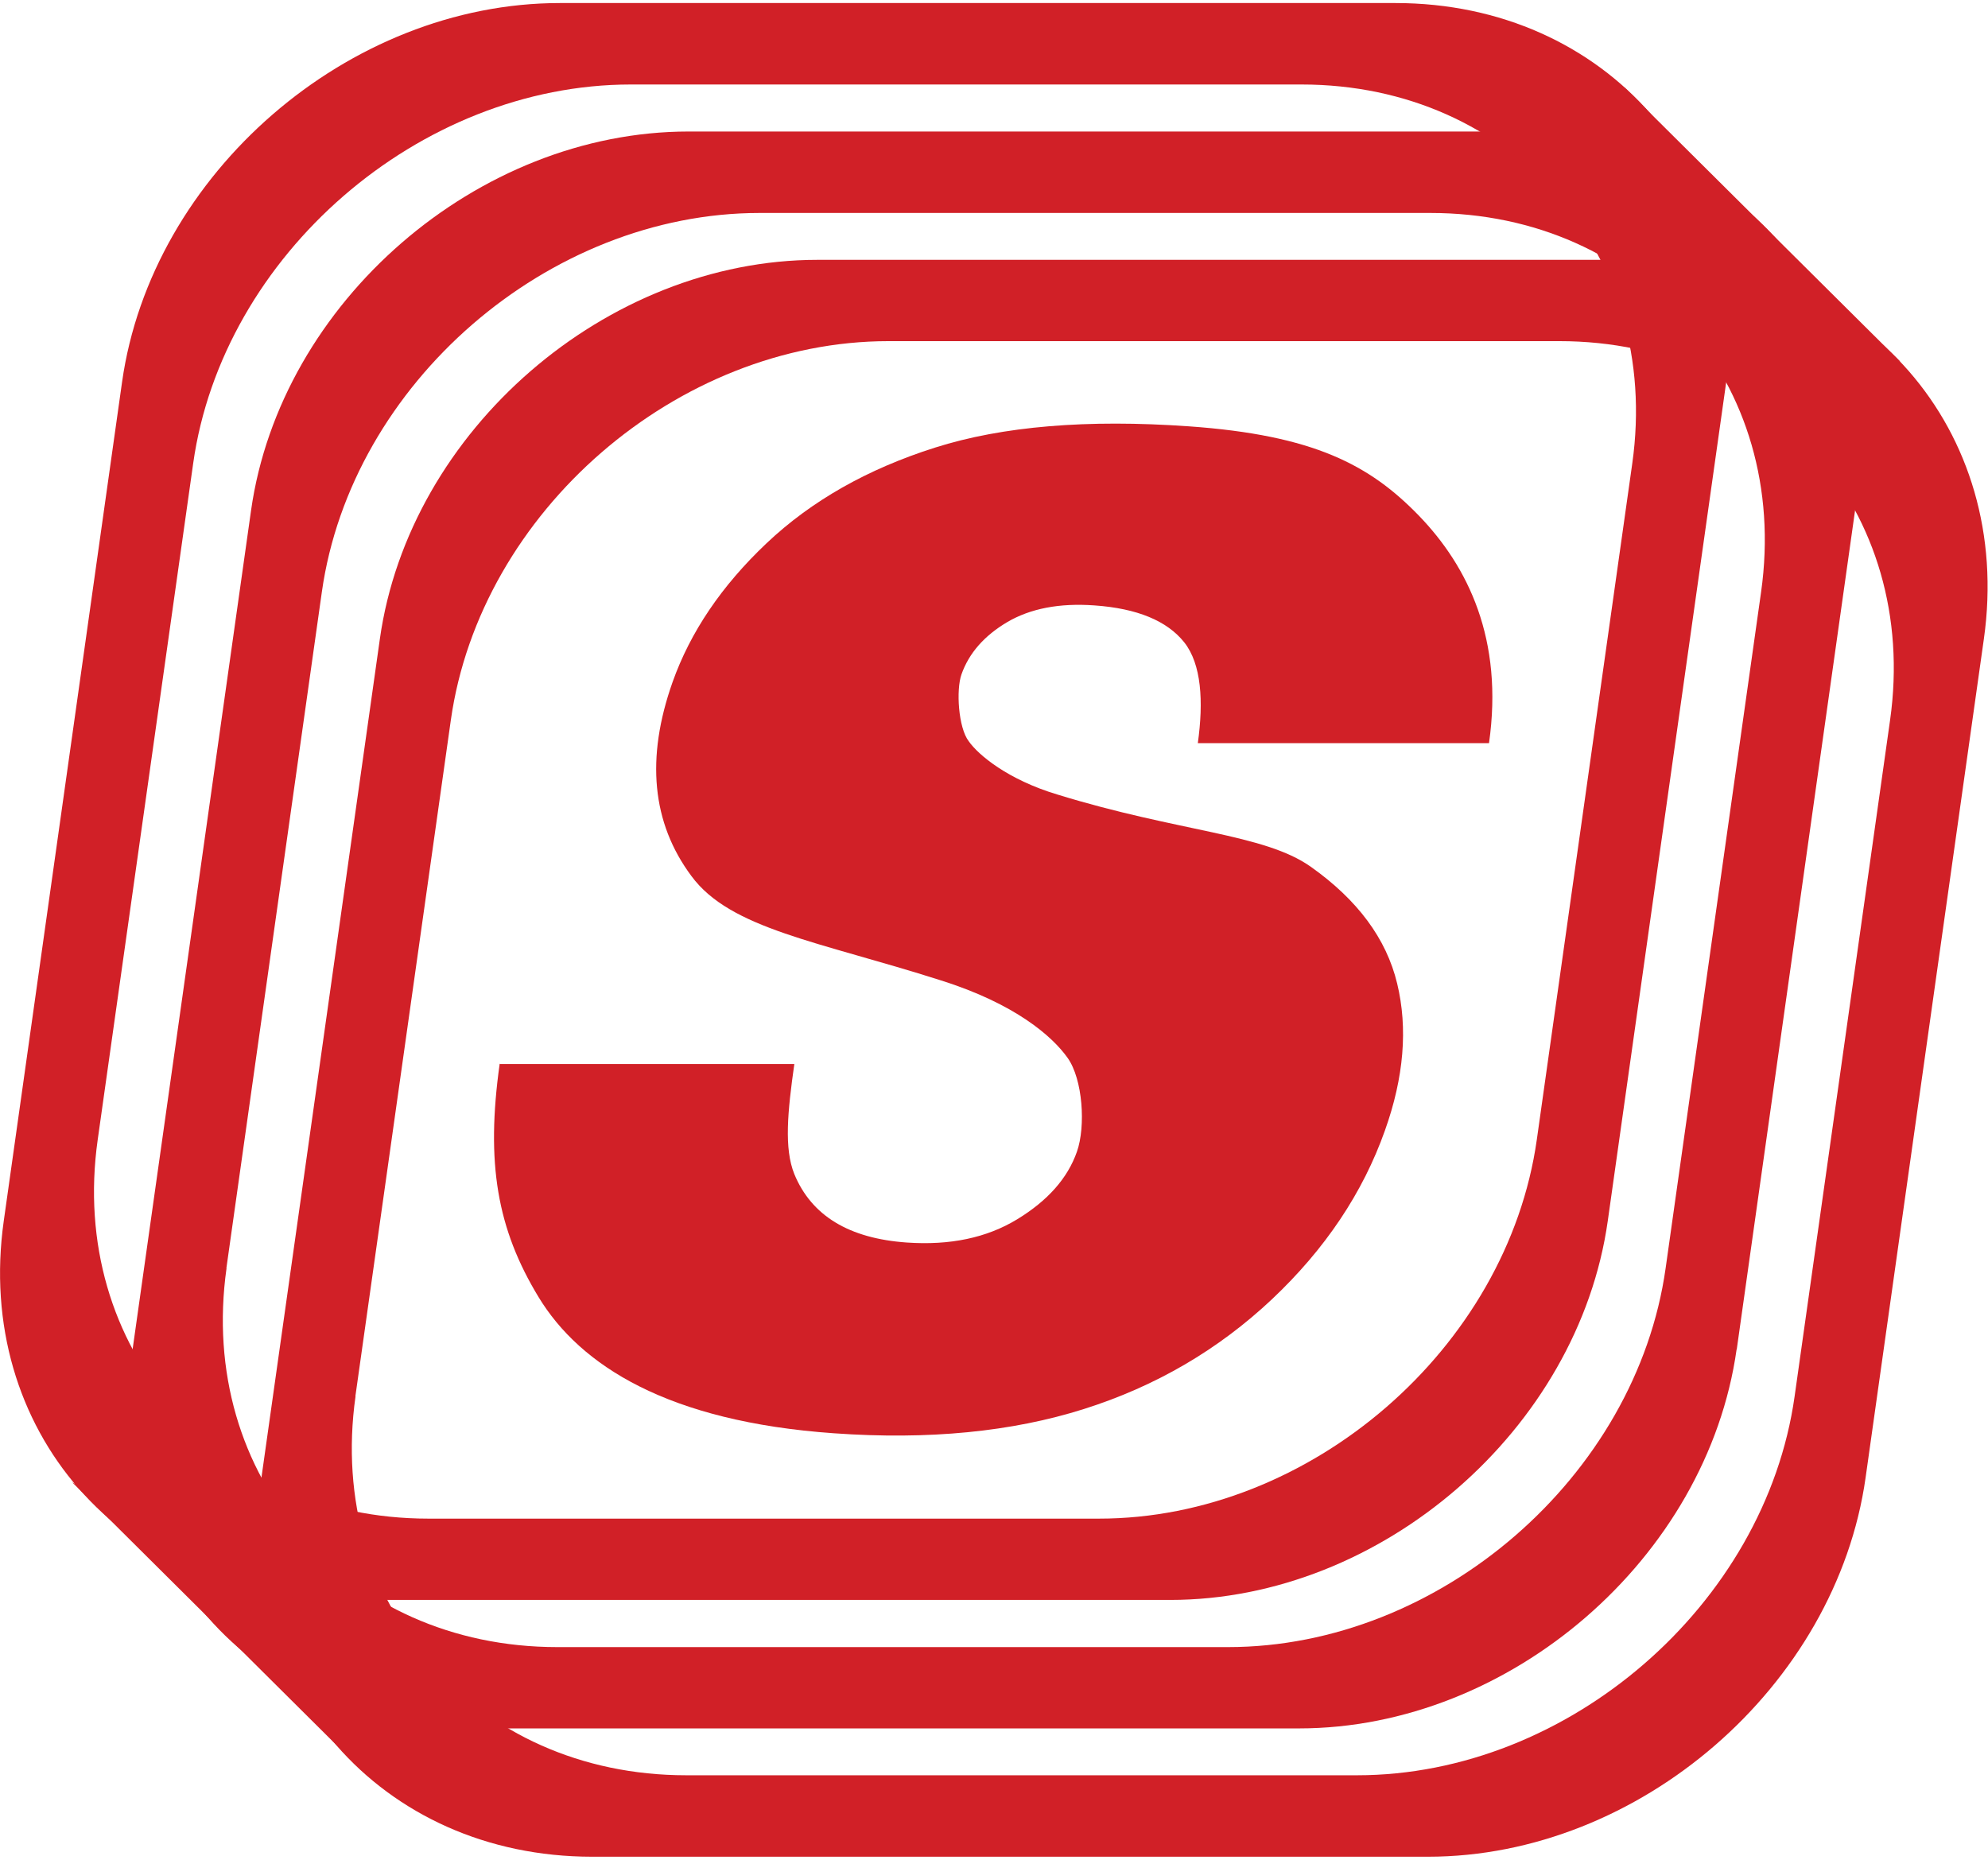 <svg width="248" height="232" xmlns="http://www.w3.org/2000/svg" xmlns:xlink="http://www.w3.org/1999/xlink" overflow="hidden"><defs><clipPath id="clip0"><rect x="501" y="379" width="248" height="232"/></clipPath></defs><g clip-path="url(#clip0)" transform="translate(-501 -379)"><path d="M201.803 10.497 236.116 44.735 208.994 30.334 201.803 10.497Z" fill="#D12027" transform="matrix(1.004 0 0 1 501 379.38)"/><path d="M43.278 218.782 8.984 184.544 36.106 198.945 43.278 218.782Z" fill="#D12027" transform="matrix(1.004 0 0 1 501 379.38)"/><path d="M62.162 132.356 98.697 132.356C97.857 138.296 97.409 142.891 98.697 146.085 100.827 151.278 105.496 154.117 112.669 154.621 118.03 154.995 122.587 154.042 126.379 151.726 130.171 149.41 132.655 146.608 133.813 143.283 134.915 140.126 134.542 134.261 132.655 131.59 130.769 128.919 126.174 124.847 116.89 121.915 101.742 117.058 90.759 115.527 85.903 108.896 80.99 102.265 80.224 94.196 83.568 84.707 85.772 78.469 89.657 72.697 95.242 67.392 100.827 62.087 107.794 58.128 116.181 55.457 124.567 52.786 135.083 51.908 147.729 52.804 163.25 53.906 170.199 57.623 176.307 63.955 182.415 70.306 186.841 79.403 185.011 92.328L148.831 92.328C149.559 87.098 149.279 82.466 147.15 79.757 145.02 77.068 141.303 75.517 135.998 75.144 131.628 74.826 128.023 75.536 125.165 77.217 122.307 78.917 120.402 81.084 119.468 83.736 118.777 85.678 119.076 90.404 120.365 92.085 121.56 93.804 125.24 96.886 131.385 98.735 146.533 103.423 157.031 103.61 162.858 107.738 168.667 111.866 172.254 116.704 173.598 122.307 174.943 127.892 174.439 134 172.085 140.631 169.34 148.42 164.651 155.443 158.02 161.719 151.39 167.976 143.619 172.552 134.672 175.392 125.744 178.231 115.396 179.258 103.629 178.417 82.97 176.961 72.081 169.956 66.925 161.439 61.77 152.921 60.35 144.721 62.087 132.319Z" fill="#D12027" transform="matrix(1.004 0 0 1 501 379.38)"/><path d="M215.775 167.957C212.114 193.958 187.645 215.233 161.401 215.233L57.567 215.233C31.305 215.233 12.813 193.958 16.474 167.957L31.193 63.302C34.854 37.301 59.323 16.026 85.566 16.026L189.4 16.026C215.662 16.026 234.154 37.301 230.493 63.302L215.793 167.957ZM28.149 157.815C24.488 183.816 42.979 205.09 69.241 205.09L152.585 205.09C178.847 205.09 203.316 183.816 206.958 157.815L218.819 73.463C222.48 47.462 203.988 26.187 177.726 26.187L94.383 26.187C68.121 26.187 43.652 47.462 39.991 73.463L28.13 157.815Z" fill="#D12027" transform="matrix(1.004 0 0 1 501 379.38)"/><path d="M231.801 183.965C228.14 209.966 203.671 231.24 177.428 231.24L73.575 231.24C47.313 231.24 28.821 209.966 32.482 183.965L47.201 79.309C50.862 53.309 75.331 32.034 101.574 32.034L205.408 32.034C231.67 32.034 250.162 53.309 246.501 79.309L231.801 183.965ZM44.175 173.804C40.514 199.804 59.005 221.079 85.268 221.079L168.611 221.079C194.873 221.079 219.342 199.804 222.984 173.804L234.845 89.452C238.506 63.451 220.015 42.176 193.753 42.176L110.409 42.176C84.147 42.176 59.678 63.451 56.017 89.452L44.156 173.804Z" fill="#D12027" transform="matrix(1.004 0 0 1 501 379.38)"/><path d="M199.767 151.931C196.106 177.932 171.637 199.207 145.394 199.207L41.56 199.207C15.298 199.207-3.194 177.932 0.467 151.931L15.167 47.275C18.828 21.275 43.297 0 69.559 0L173.393 0C199.655 0 218.147 21.275 214.486 47.275L199.767 151.931ZM12.141 141.789C8.48 167.789 26.972 189.064 53.234 189.064L136.559 189.064C162.821 189.064 187.29 167.789 190.951 141.789L202.812 57.437C206.473 31.436 187.981 10.161 161.719 10.161L78.375 10.161C52.113 10.161 27.644 31.436 24.002 57.437L12.141 141.789Z" fill="#D12027" transform="matrix(1.004 0 0 1 501 379.38)"/></g></svg>